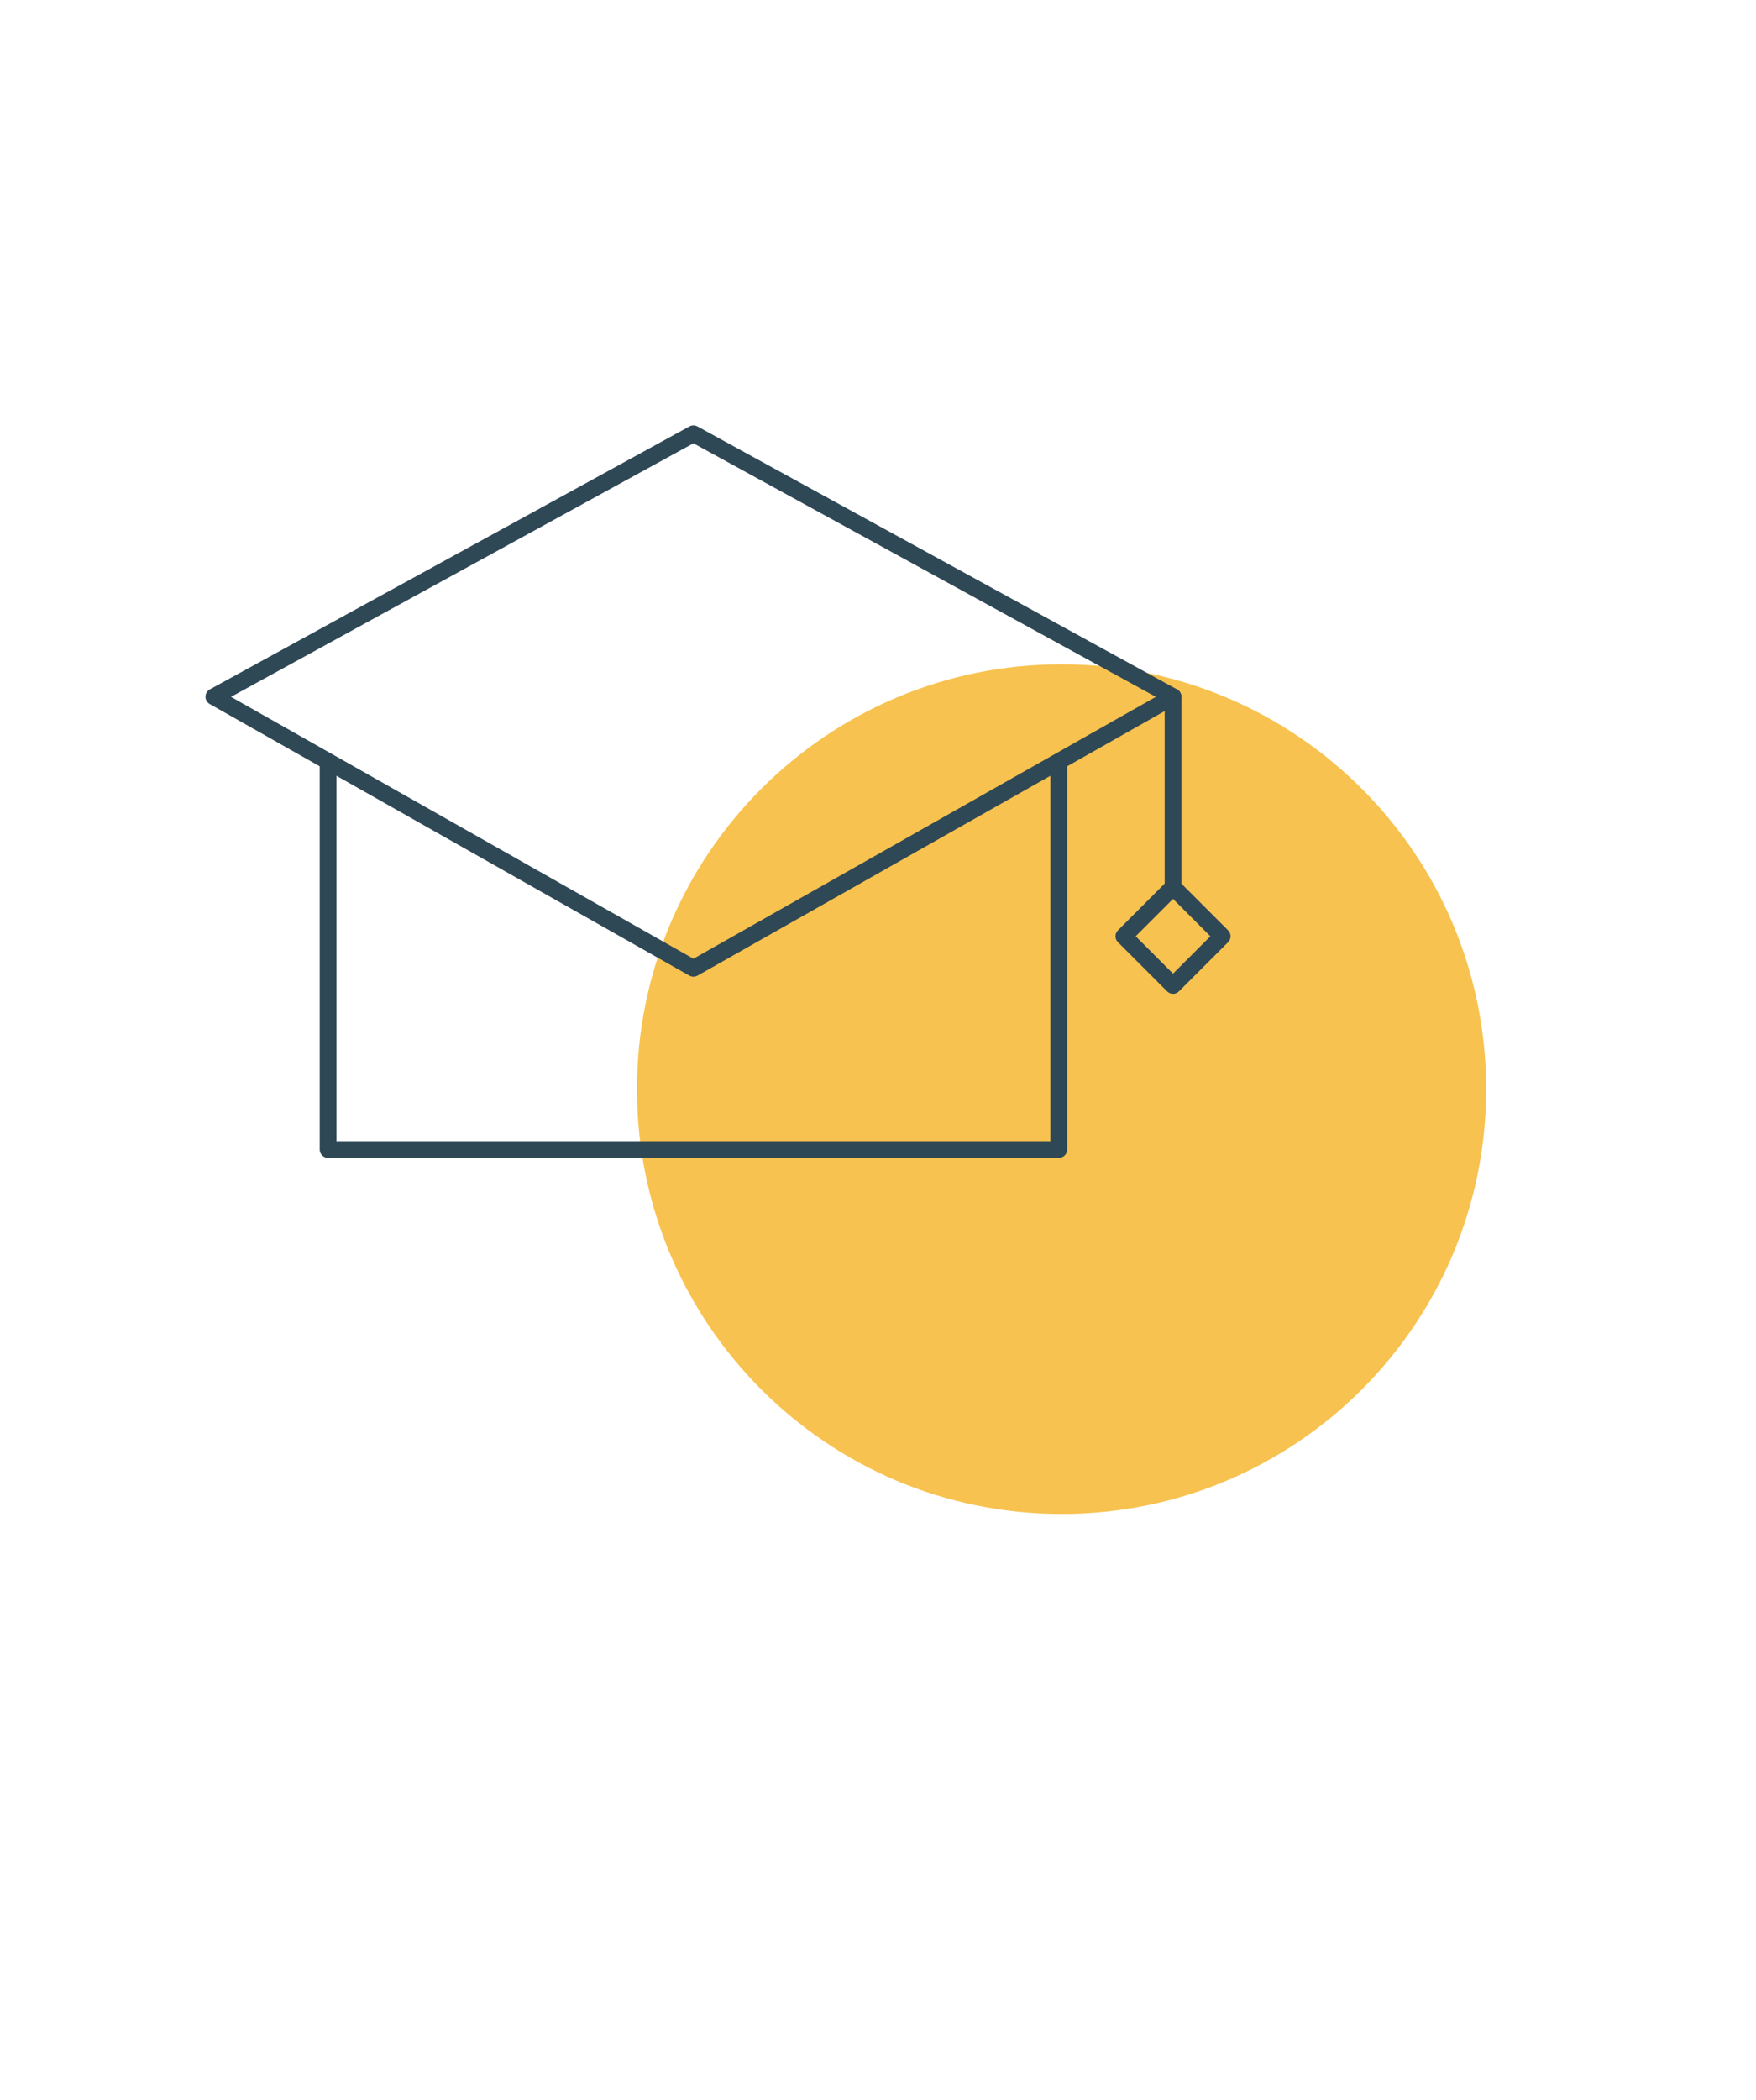 <?xml version="1.0" encoding="UTF-8"?>
<svg xmlns="http://www.w3.org/2000/svg" width="210" height="251" viewBox="0 0 210 251" fill="none">
  <path d="M126.953 180.95C154.996 180.95 177.73 158.217 177.73 130.173C177.73 102.13 154.996 79.397 126.953 79.397C98.909 79.397 76.176 102.13 76.176 130.173C76.176 158.217 98.909 180.95 126.953 180.95Z" fill="#F7C24F"></path>
  <path d="M82.927 115.734L25.572 83.273L82.927 51.844L140.282 83.273L82.927 115.734Z" stroke="#2F4856" stroke-width="2" stroke-linecap="round" stroke-linejoin="round"></path>
  <path d="M39.235 91.2V137.389H126.619V91.2" stroke="#2F4856" stroke-width="2" stroke-linecap="round" stroke-linejoin="round"></path>
  <path d="M140.282 83.272V106.021" stroke="#2F4856" stroke-width="2" stroke-linecap="round" stroke-linejoin="round"></path>
  <path d="M146.162 111.902L140.282 106.021L134.401 111.902L140.282 117.782L146.162 111.902Z" stroke="#2F4856" stroke-width="2" stroke-linecap="round" stroke-linejoin="round"></path>
</svg>
